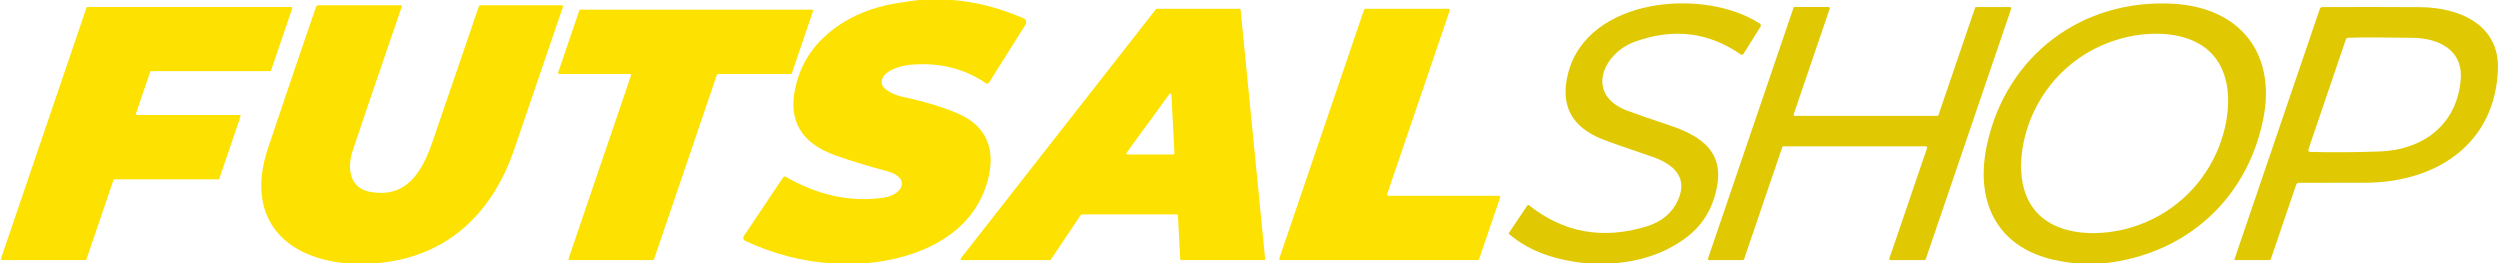 <svg viewBox="0.00 0.00 712.00 75.00" version="1.1" xmlns="http://www.w3.org/2000/svg">
<path d="M 271.13 0.00
  Q 280.99 0.70 291.54 5.22
  C 292.22 5.51 292.48 6.34 292.09 6.97
  L 281.68 23.52
  C 281.49 23.82 281.09 23.90 280.79 23.70
  Q 271.62 17.42 259.46 18.43
  C 256.70 18.65 251.50 20.01 251.11 23.12
  C 250.79 25.65 255.32 27.20 256.80 27.51
  Q 266.34 29.55 272.73 32.29
  C 281.40 36.00 283.68 43.08 281.18 51.84
  C 276.75 67.35 260.99 73.77 246.36 75.00
  L 236.84 75.00
  Q 224.27 74.21 212.21 68.58
  C 211.70 68.34 211.52 67.70 211.84 67.23
  L 223.07 50.49
  C 223.22 50.26 223.53 50.19 223.77 50.33
  C 232.44 55.41 242.16 57.76 251.76 56.27
  Q 254.50 55.84 256.04 54.23
  C 257.02 53.21 257.13 51.69 256.28 50.75
  Q 255.07 49.40 252.89 48.82
  Q 244.87 46.68 238.19 44.36
  Q 221.72 38.61 227.43 21.73
  C 231.38 10.03 242.86 3.03 254.76 1.02
  Q 258.21 0.44 261.73 0.00
  L 271.13 0.00
  Z" fill="#fde100"></path>
<path d="M 459.56 75.00
  L 451.76 75.00
  C 443.86 74.14 436.22 72.09 429.82 66.70
  C 429.70 66.60 429.67 66.43 429.76 66.30
  L 434.99 58.51
  C 435.09 58.36 435.29 58.33 435.43 58.44
  Q 450.25 70.21 468.98 64.47
  Q 475.43 62.49 477.90 56.97
  C 481.00 50.07 475.99 46.45 470.22 44.52
  Q 460.07 41.11 456.45 39.69
  Q 443.13 34.47 446.57 20.96
  C 452.12 -0.81 485.34 -3.57 501.17 6.70
  C 501.49 6.91 501.58 7.32 501.38 7.64
  L 496.53 15.35
  C 496.36 15.61 496.01 15.68 495.75 15.50
  Q 482.02 5.94 465.61 11.88
  C 456.44 15.20 451.39 27.01 463.47 31.53
  Q 467.42 33.01 474.98 35.52
  C 483.29 38.27 490.77 42.34 489.10 52.56
  Q 487.54 62.14 480.31 67.60
  Q 471.77 74.05 459.56 75.00
  Z" fill="#e0c902"></path>
<path d="M 599.08 75.00
  L 590.88 75.00
  Q 586.11 74.37 583.38 73.62
  C 568.00 69.38 562.58 56.54 565.88 41.27
  C 571.38 15.75 593.01 -0.41 618.98 1.07
  C 637.91 2.16 648.40 15.16 644.54 34.07
  C 639.86 57.01 622.25 72.56 599.08 75.00
  Z
  M 588.54 19.37
  Q 582.41 24.82 578.95 32.45
  C 575.24 40.62 573.41 53.00 579.93 60.34
  C 586.45 67.68 598.96 67.33 607.52 64.61
  Q 615.50 62.08 621.63 56.63
  Q 627.77 51.18 631.23 43.55
  C 634.94 35.38 636.76 23.00 630.24 15.66
  C 623.72 8.32 611.21 8.67 602.66 11.39
  Q 594.67 13.92 588.54 19.37
  Z" fill="#e0c902"></path>
<path d="M 106.75 75.00
  L 98.52 75.00
  C 79.55 73.11 70.11 60.80 76.30 42.30
  Q 83.54 20.68 89.99 2.01
  C 90.10 1.70 90.39 1.50 90.71 1.50
  L 114.17 1.50
  C 114.36 1.50 114.49 1.69 114.43 1.87
  Q 103.59 33.38 100.43 42.95
  C 98.91 47.55 99.32 53.51 105.37 54.64
  C 115.86 56.58 120.26 48.81 123.16 40.43
  Q 126.12 31.89 136.37 1.85
  C 136.44 1.64 136.63 1.50 136.85 1.50
  L 160.06 1.50
  C 160.26 1.50 160.40 1.70 160.34 1.89
  Q 152.85 23.92 146.41 42.66
  C 140.03 61.19 126.88 73.50 106.75 75.00
  Z" fill="#fde100"></path>
<path d="M 76.92 20.25
  L 43.06 20.25
  C 42.93 20.25 42.81 20.33 42.77 20.46
  L 38.72 32.34
  C 38.65 32.54 38.80 32.75 39.01 32.75
  L 68.21 32.75
  C 68.42 32.75 68.57 32.96 68.50 33.16
  L 62.47 50.86
  C 62.43 50.99 62.31 51.07 62.18 51.07
  L 32.60 51.07
  C 32.47 51.07 32.35 51.15 32.31 51.28
  L 24.61 73.86
  C 24.57 73.99 24.45 74.07 24.32 74.07
  L 0.57 74.07
  C 0.36 74.07 0.21 73.86 0.28 73.66
  L 24.63 2.21
  C 24.67 2.08 24.79 2.00 24.92 2.00
  L 82.93 2.00
  C 83.14 2.00 83.29 2.21 83.22 2.41
  L 77.21 20.04
  C 77.17 20.17 77.05 20.25 76.92 20.25
  Z" fill="#fde100"></path>
<path d="M 511.14 33.00
  L 551.77 33.00
  C 551.91 33.00 552.03 32.91 552.07 32.78
  L 562.50 2.23
  C 562.54 2.10 562.66 2.01 562.80 2.01
  L 572.49 2.01
  C 572.71 2.01 572.87 2.23 572.80 2.43
  L 548.44 73.85
  C 548.40 73.98 548.28 74.07 548.14 74.07
  L 538.39 74.07
  C 538.17 74.07 538.01 73.85 538.08 73.65
  L 548.85 42.10
  C 548.92 41.90 548.76 41.68 548.54 41.68
  L 507.90 41.68
  C 507.76 41.68 507.64 41.77 507.60 41.90
  L 496.70 73.85
  C 496.66 73.98 496.54 74.07 496.40 74.07
  L 486.74 74.07
  C 486.52 74.07 486.36 73.85 486.43 73.65
  L 510.79 2.22
  C 510.83 2.09 510.95 2.00 511.09 2.00
  L 520.81 2.00
  C 521.03 2.00 521.19 2.22 521.12 2.42
  L 510.83 32.58
  C 510.76 32.78 510.92 33.00 511.14 33.00
  Z" fill="#e0c902"></path>
<path d="M 636.36 73.88
  L 660.67 2.57
  C 660.78 2.25 661.08 2.03 661.42 2.02
  Q 675.67 1.96 689.24 2.04
  C 700.19 2.10 711.90 6.87 711.41 19.80
  C 710.59 41.05 693.88 51.85 674.00 52.04
  Q 668.28 52.09 654.69 52.06
  C 654.36 52.06 654.07 52.27 653.96 52.58
  L 646.73 73.79
  C 646.68 73.96 646.52 74.07 646.35 74.07
  L 636.50 74.07
  C 636.40 74.07 636.33 73.97 636.36 73.88
  Z
  M 657.94 43.27
  Q 667.32 43.51 677.72 43.14
  C 690.14 42.69 699.86 35.44 700.82 22.48
  C 701.44 14.15 694.42 10.89 687.24 10.77
  Q 674.92 10.56 668.82 10.75
  C 668.48 10.76 668.19 10.97 668.08 11.29
  L 657.43 42.55
  C 657.31 42.90 657.57 43.26 657.94 43.27
  Z" fill="#e0c902"></path>
<path d="M 329.45 2.50
  L 353.01 2.50
  C 353.17 2.50 353.30 2.62 353.32 2.78
  L 360.31 73.73
  C 360.32 73.91 360.18 74.07 360.00 74.07
  L 336.43 74.07
  C 336.27 74.07 336.13 73.94 336.12 73.78
  L 335.48 61.36
  C 335.47 61.20 335.33 61.07 335.17 61.07
  L 308.08 61.07
  C 307.97 61.07 307.88 61.12 307.82 61.21
  L 299.27 73.93
  C 299.21 74.02 299.12 74.07 299.01 74.07
  L 273.90 74.07
  C 273.64 74.07 273.49 73.77 273.65 73.57
  L 329.21 2.62
  C 329.27 2.54 329.36 2.50 329.45 2.50
  Z
  M 334.17 44.00
  C 334.35 44.00 334.49 43.85 334.48 43.67
  L 333.62 26.92
  C 333.60 26.63 333.23 26.52 333.06 26.76
  L 320.85 43.51
  C 320.70 43.71 320.85 44.00 321.10 44.00
  L 334.17 44.00
  Z" fill="#fde100"></path>
<path d="M 388.83 2.50
  L 412.56 2.50
  C 412.80 2.50 412.97 2.74 412.89 2.96
  L 395.06 55.30
  C 394.98 55.52 395.15 55.76 395.39 55.76
  L 426.91 55.76
  C 427.15 55.76 427.32 56.00 427.24 56.22
  L 421.24 73.83
  C 421.19 73.97 421.06 74.07 420.91 74.07
  L 364.67 74.07
  C 364.43 74.07 364.26 73.83 364.34 73.61
  L 388.50 2.74
  C 388.55 2.60 388.68 2.50 388.83 2.50
  Z" fill="#fde100"></path>
<path d="M 225.20 21.07
  L 204.49 21.07
  C 204.34 21.07 204.22 21.16 204.17 21.29
  L 186.26 73.85
  C 186.21 73.98 186.09 74.07 185.94 74.07
  L 162.25 74.07
  C 162.02 74.07 161.87 73.85 161.94 73.63
  L 179.71 21.51
  C 179.78 21.29 179.63 21.07 179.40 21.07
  L 159.28 21.07
  C 159.06 21.07 158.90 20.85 158.97 20.63
  L 164.99 2.98
  C 165.04 2.85 165.16 2.76 165.31 2.76
  L 231.23 2.76
  C 231.45 2.76 231.61 2.98 231.54 3.20
  L 225.52 20.85
  C 225.47 20.98 225.35 21.07 225.20 21.07
  Z" fill="#fde100"></path>
</svg>
